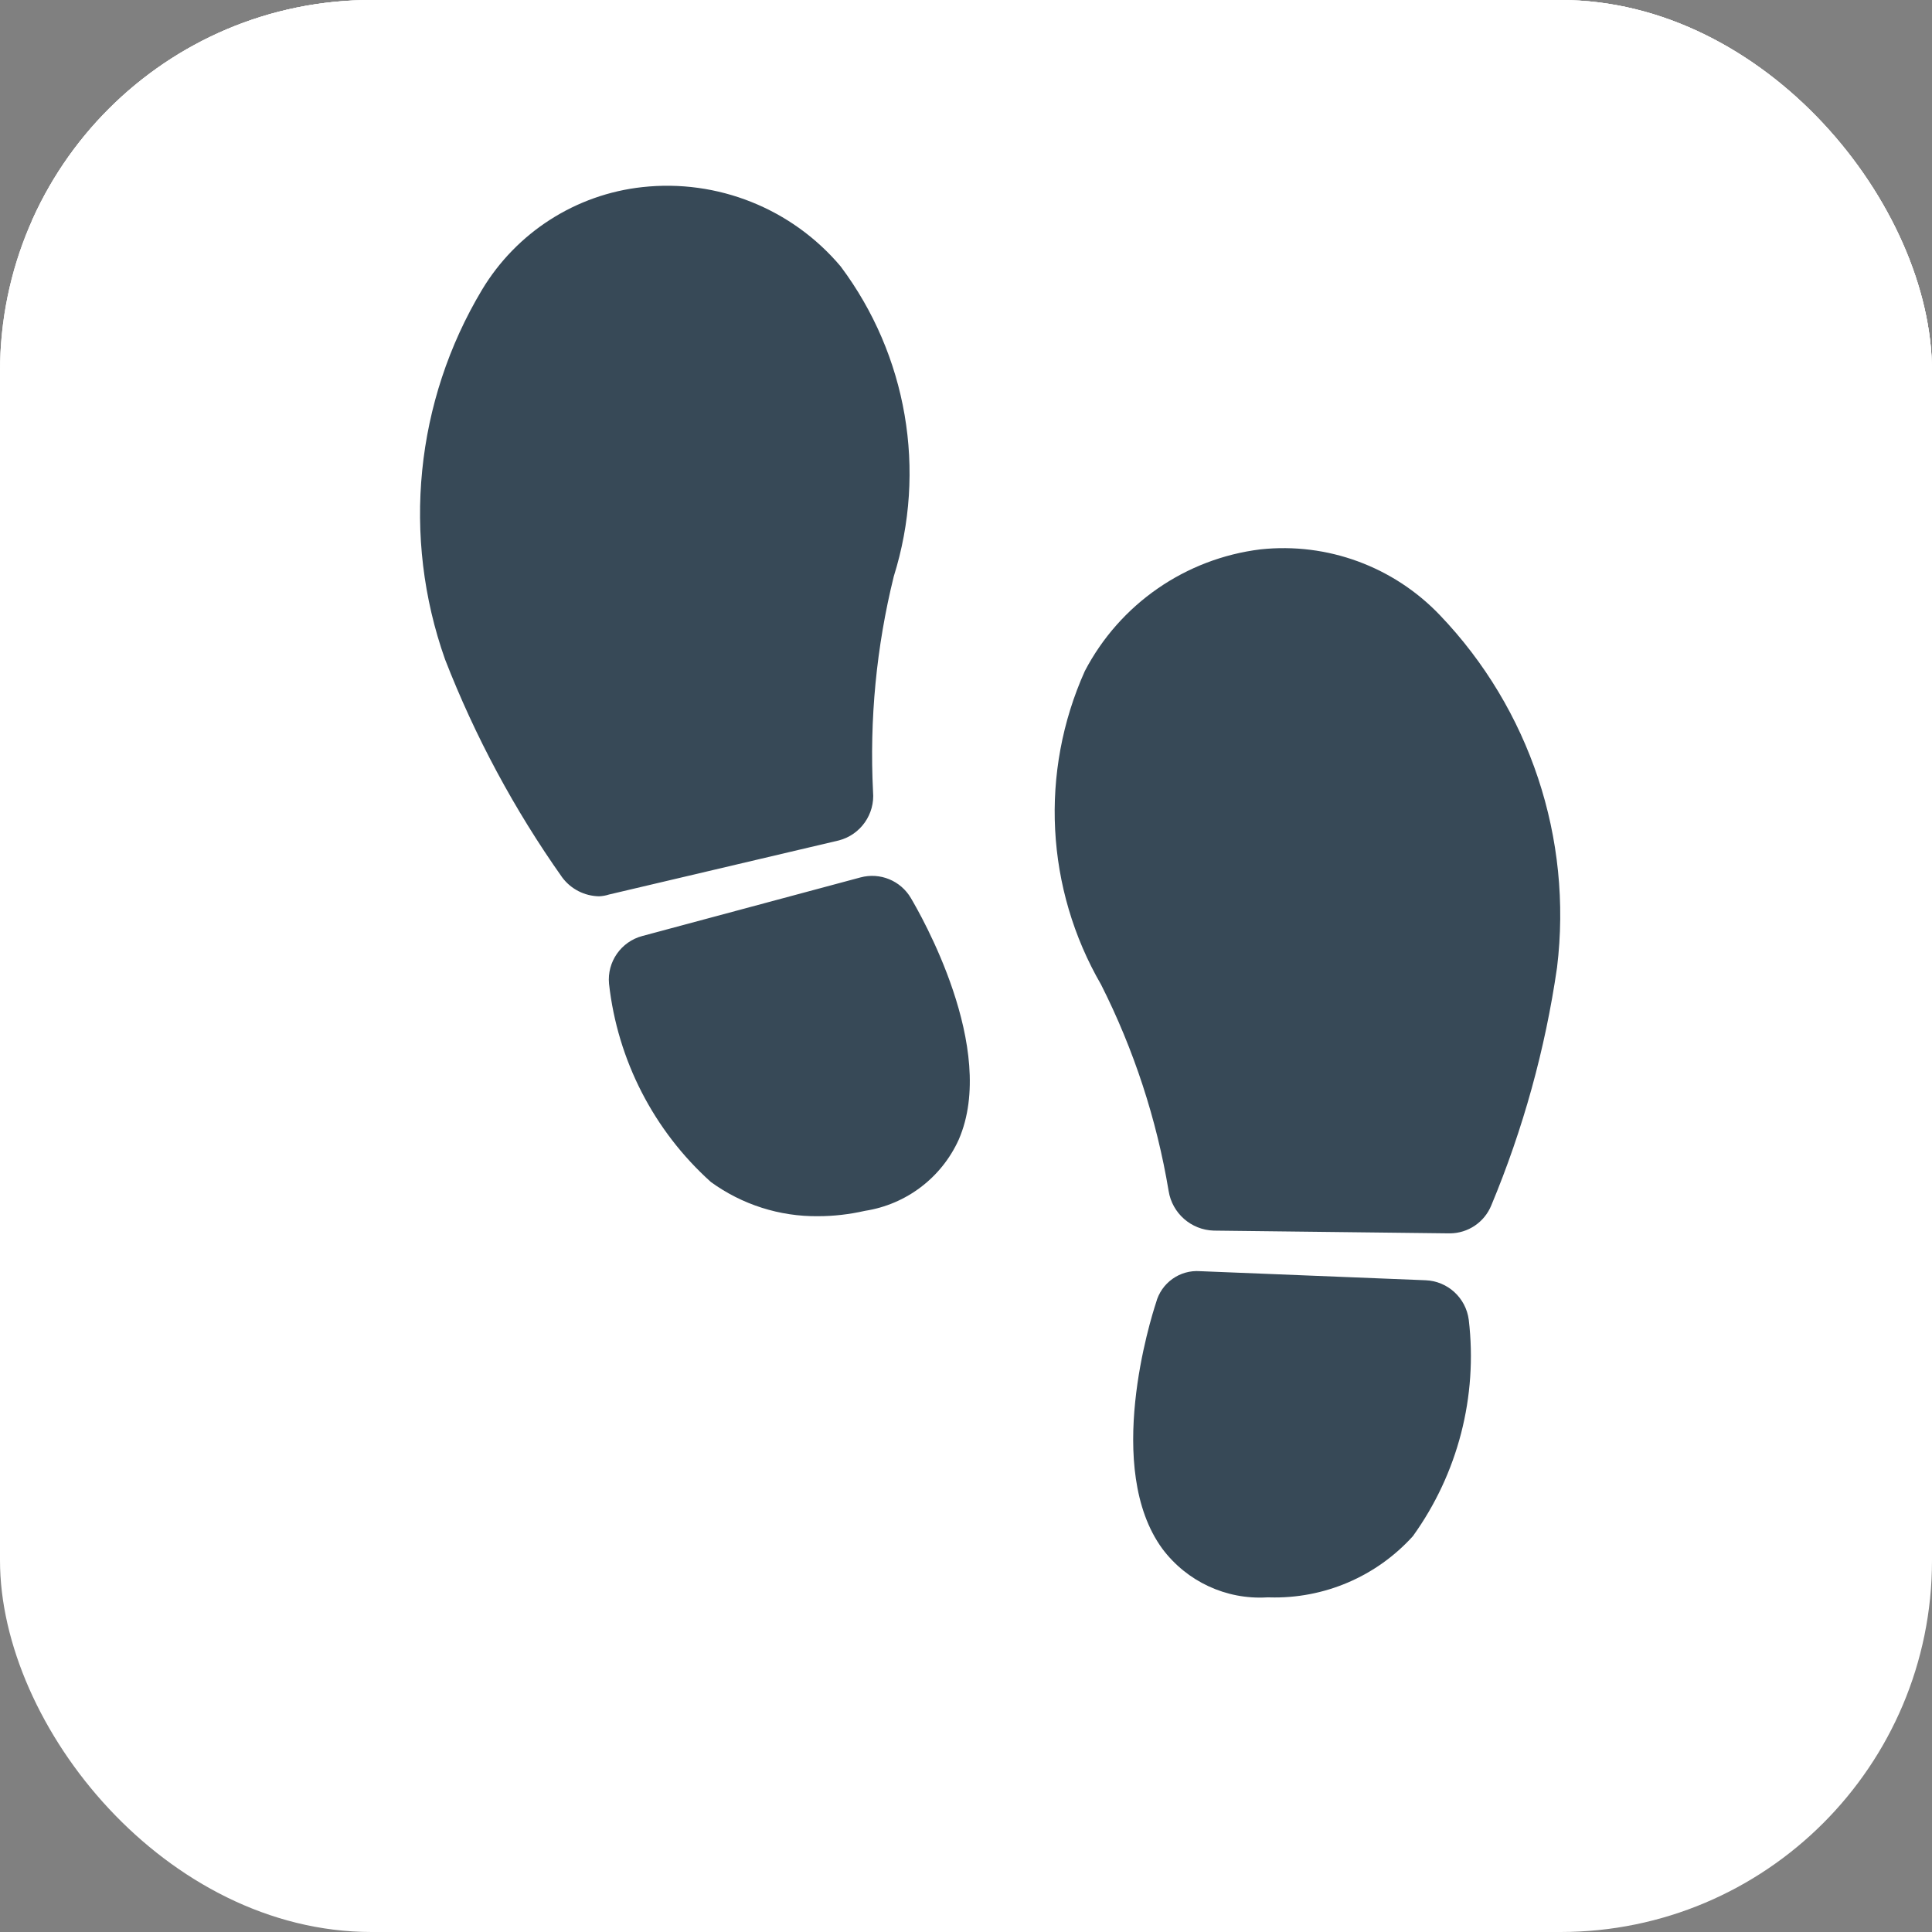 <?xml version="1.0" encoding="UTF-8"?> <svg xmlns="http://www.w3.org/2000/svg" width="26" height="26" viewBox="0 0 26 26" fill="none"><rect x="0" y="0" width="26" height="26" fill="#808080" stroke="none"/><g clip-path="url(#clip0_243_1263)"><rect width="26" height="26" rx="5" fill="white"></rect><g clip-path="url(#clip1_243_1263)"><rect y="-1" width="26" height="26" rx="5" fill="white"></rect><rect x="0.325" y="-1" width="26" height="26" rx="5" fill="white"></rect><path d="M19.766 17.762C19.888 18.792 19.62 19.831 19.014 20.673C18.523 21.216 17.818 21.518 17.085 21.497H17.049C16.5 21.529 15.972 21.283 15.642 20.842C14.854 19.763 15.485 17.75 15.557 17.532C15.627 17.265 15.877 17.086 16.152 17.107L19.183 17.229C19.482 17.24 19.728 17.466 19.766 17.762ZM11.289 11.31C11.581 11.234 11.776 10.957 11.749 10.656C11.7 9.681 11.794 8.704 12.028 7.757C12.475 6.332 12.208 4.78 11.313 3.585C10.657 2.807 9.656 2.407 8.645 2.518C7.749 2.616 6.95 3.128 6.486 3.901C5.588 5.401 5.405 7.224 5.989 8.873C6.393 9.912 6.922 10.897 7.566 11.808C7.683 11.965 7.867 12.059 8.063 12.062C8.108 12.06 8.153 12.052 8.196 12.038L11.289 11.31ZM11.58 11.808L8.645 12.596C8.358 12.672 8.168 12.944 8.196 13.239C8.31 14.266 8.798 15.216 9.567 15.907C9.986 16.211 10.492 16.373 11.01 16.367C11.222 16.367 11.433 16.342 11.64 16.295C12.196 16.209 12.67 15.849 12.902 15.337C13.435 14.112 12.38 12.293 12.259 12.087C12.121 11.851 11.843 11.737 11.58 11.808ZM19.378 8.279C18.754 7.625 17.863 7.297 16.964 7.393C15.954 7.517 15.07 8.129 14.599 9.031C13.989 10.391 14.071 11.961 14.818 13.251C15.259 14.125 15.566 15.062 15.727 16.028C15.775 16.328 16.03 16.552 16.334 16.561L19.499 16.598H19.511C19.756 16.597 19.976 16.449 20.069 16.222C20.497 15.196 20.795 14.12 20.954 13.02C21.166 11.283 20.587 9.543 19.378 8.279Z" fill="#374957"></path></g></g><defs><clipPath id="clip0_243_1263"><rect width="26" height="26" rx="5" fill="white"></rect></clipPath><clipPath id="clip1_243_1263"><rect y="-1" width="26" height="26" rx="5" fill="white"></rect></clipPath></defs></svg> 